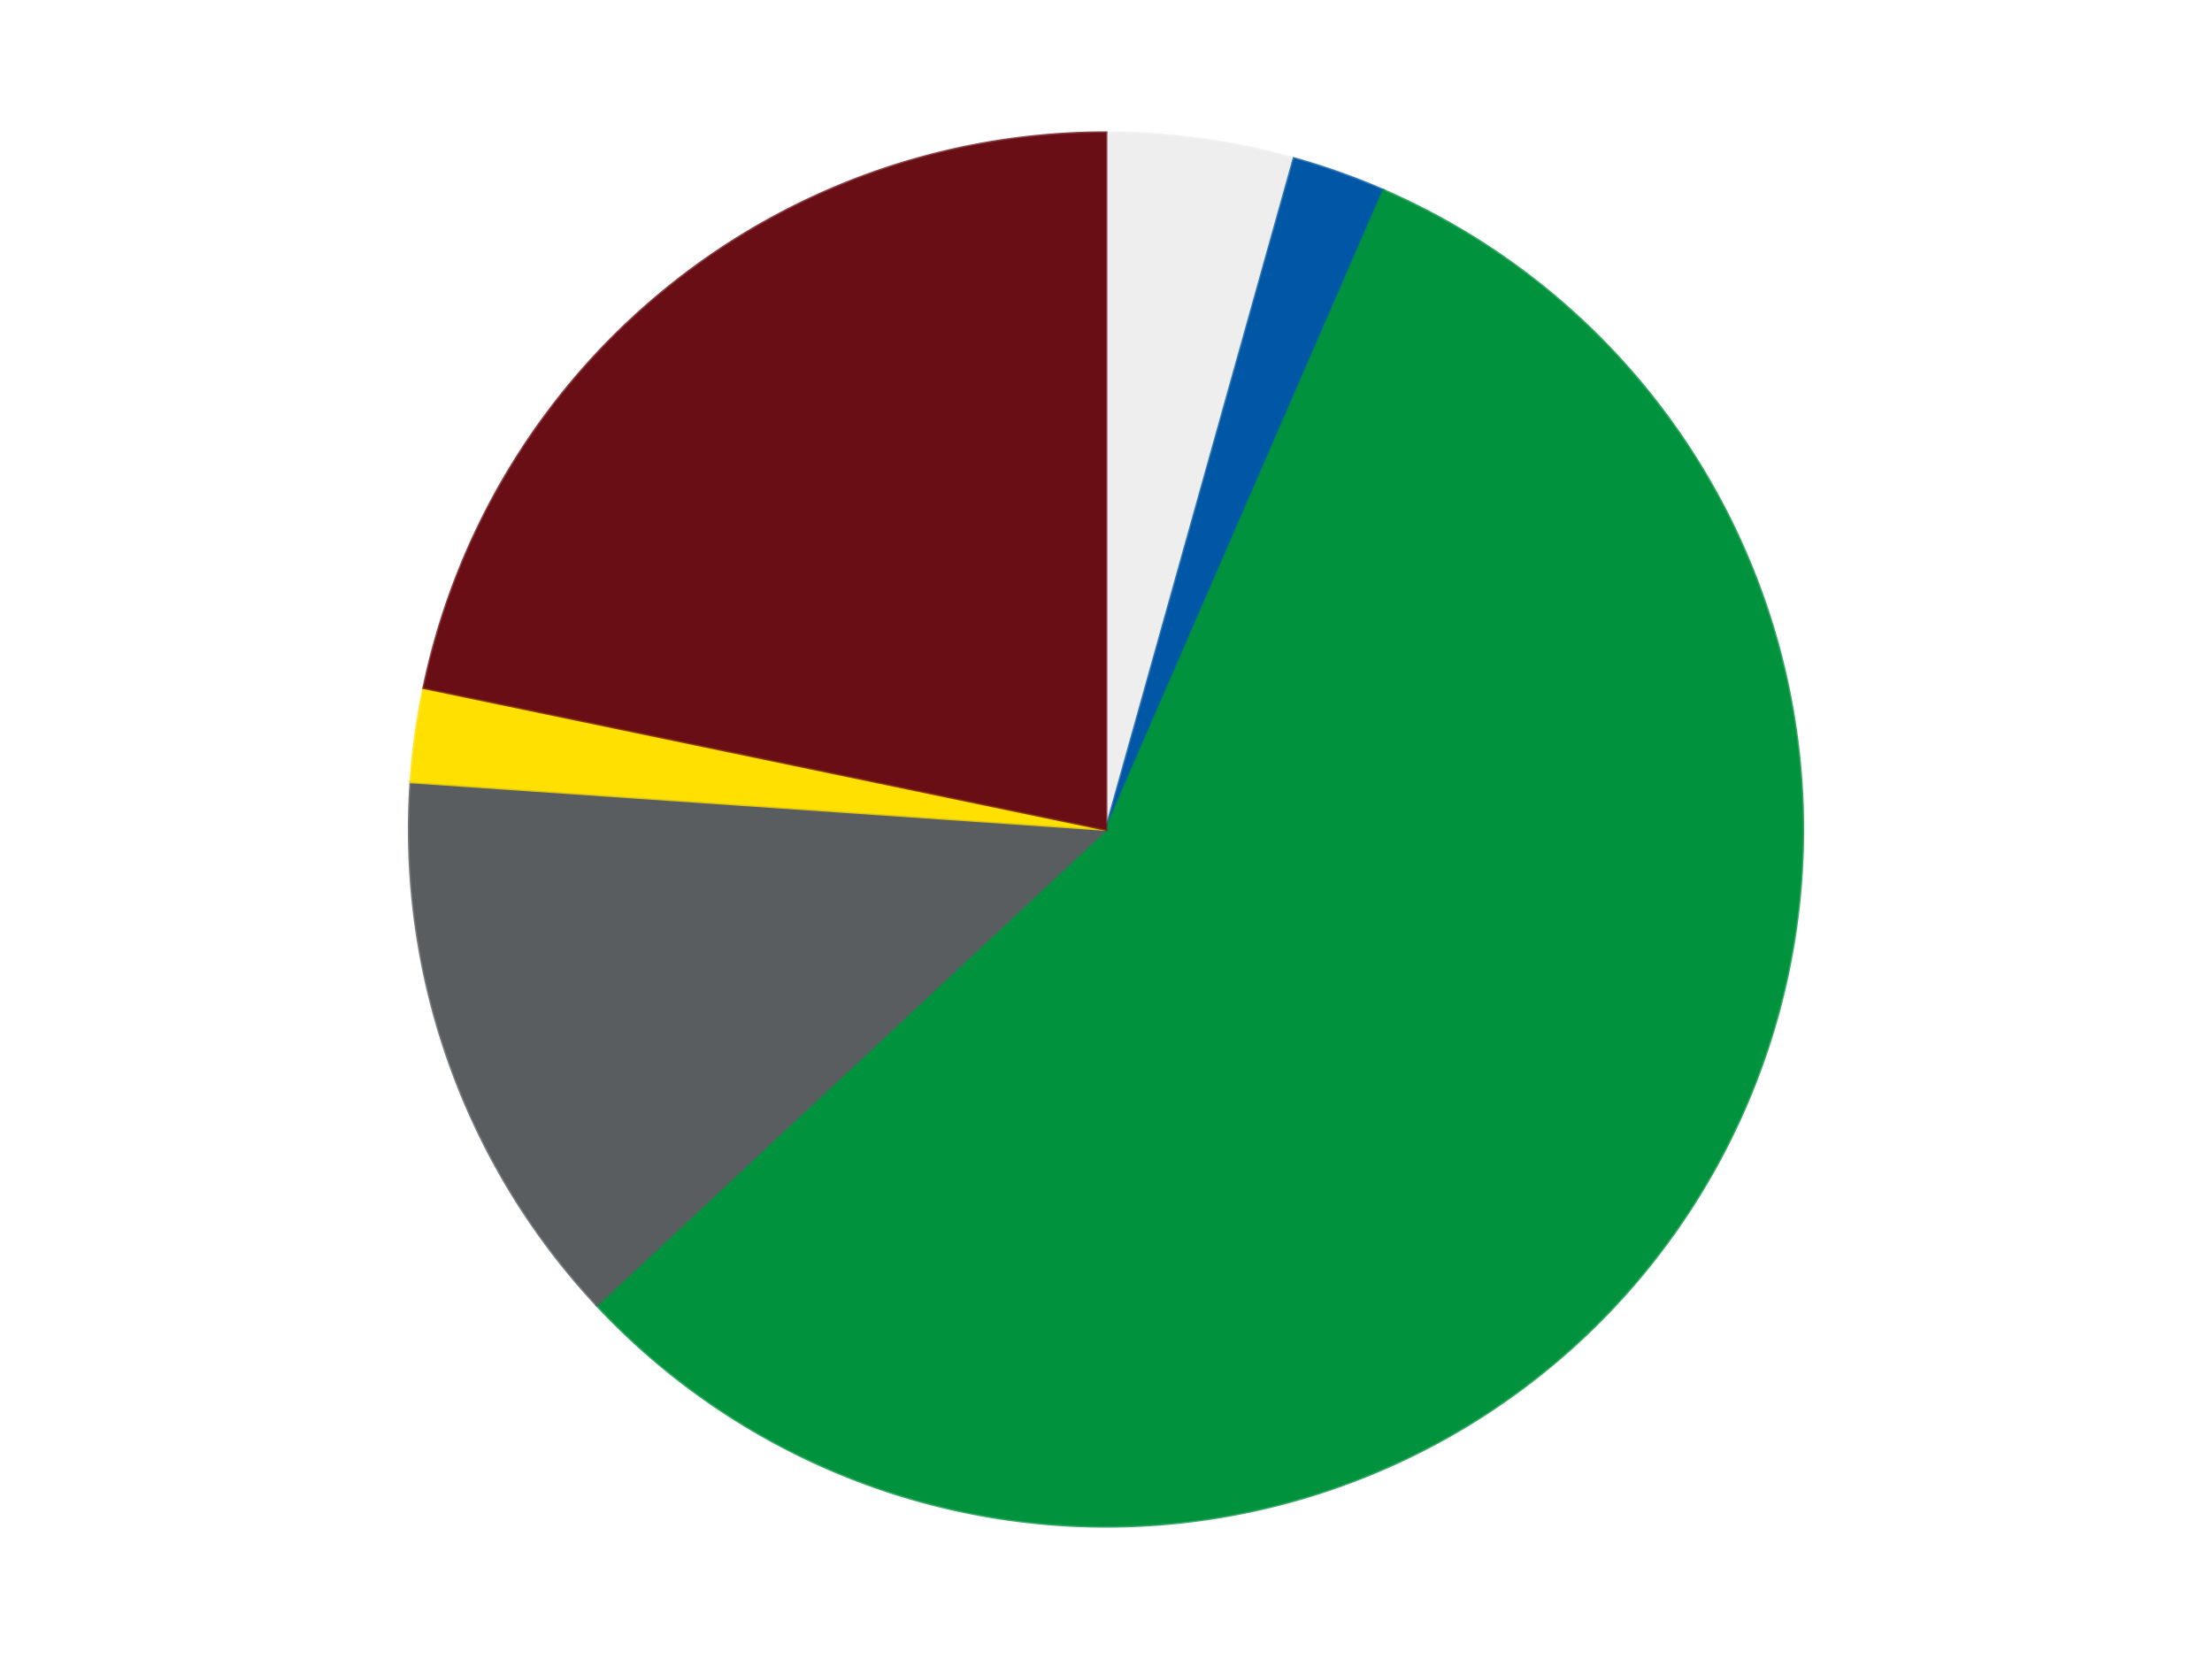 <?xml version='1.0' encoding='utf-8'?>
<svg xmlns="http://www.w3.org/2000/svg" xmlns:xlink="http://www.w3.org/1999/xlink" id="chart-4225a13a-a1a3-403c-b15d-daa5190cfd8e" class="pygal-chart" viewBox="0 0 800 600"><!--Generated with pygal 3.0.4 (lxml) ©Kozea 2012-2016 on 2024-07-06--><!--http://pygal.org--><!--http://github.com/Kozea/pygal--><defs><style type="text/css">#chart-4225a13a-a1a3-403c-b15d-daa5190cfd8e{-webkit-user-select:none;-webkit-font-smoothing:antialiased;font-family:Consolas,"Liberation Mono",Menlo,Courier,monospace}#chart-4225a13a-a1a3-403c-b15d-daa5190cfd8e .title{font-family:Consolas,"Liberation Mono",Menlo,Courier,monospace;font-size:16px}#chart-4225a13a-a1a3-403c-b15d-daa5190cfd8e .legends .legend text{font-family:Consolas,"Liberation Mono",Menlo,Courier,monospace;font-size:14px}#chart-4225a13a-a1a3-403c-b15d-daa5190cfd8e .axis text{font-family:Consolas,"Liberation Mono",Menlo,Courier,monospace;font-size:10px}#chart-4225a13a-a1a3-403c-b15d-daa5190cfd8e .axis text.major{font-family:Consolas,"Liberation Mono",Menlo,Courier,monospace;font-size:10px}#chart-4225a13a-a1a3-403c-b15d-daa5190cfd8e .text-overlay text.value{font-family:Consolas,"Liberation Mono",Menlo,Courier,monospace;font-size:16px}#chart-4225a13a-a1a3-403c-b15d-daa5190cfd8e .text-overlay text.label{font-family:Consolas,"Liberation Mono",Menlo,Courier,monospace;font-size:10px}#chart-4225a13a-a1a3-403c-b15d-daa5190cfd8e .tooltip{font-family:Consolas,"Liberation Mono",Menlo,Courier,monospace;font-size:14px}#chart-4225a13a-a1a3-403c-b15d-daa5190cfd8e text.no_data{font-family:Consolas,"Liberation Mono",Menlo,Courier,monospace;font-size:64px}
#chart-4225a13a-a1a3-403c-b15d-daa5190cfd8e{background-color:transparent}#chart-4225a13a-a1a3-403c-b15d-daa5190cfd8e path,#chart-4225a13a-a1a3-403c-b15d-daa5190cfd8e line,#chart-4225a13a-a1a3-403c-b15d-daa5190cfd8e rect,#chart-4225a13a-a1a3-403c-b15d-daa5190cfd8e circle{-webkit-transition:150ms;-moz-transition:150ms;transition:150ms}#chart-4225a13a-a1a3-403c-b15d-daa5190cfd8e .graph &gt; .background{fill:transparent}#chart-4225a13a-a1a3-403c-b15d-daa5190cfd8e .plot &gt; .background{fill:transparent}#chart-4225a13a-a1a3-403c-b15d-daa5190cfd8e .graph{fill:rgba(0,0,0,.87)}#chart-4225a13a-a1a3-403c-b15d-daa5190cfd8e text.no_data{fill:rgba(0,0,0,1)}#chart-4225a13a-a1a3-403c-b15d-daa5190cfd8e .title{fill:rgba(0,0,0,1)}#chart-4225a13a-a1a3-403c-b15d-daa5190cfd8e .legends .legend text{fill:rgba(0,0,0,.87)}#chart-4225a13a-a1a3-403c-b15d-daa5190cfd8e .legends .legend:hover text{fill:rgba(0,0,0,1)}#chart-4225a13a-a1a3-403c-b15d-daa5190cfd8e .axis .line{stroke:rgba(0,0,0,1)}#chart-4225a13a-a1a3-403c-b15d-daa5190cfd8e .axis .guide.line{stroke:rgba(0,0,0,.54)}#chart-4225a13a-a1a3-403c-b15d-daa5190cfd8e .axis .major.line{stroke:rgba(0,0,0,.87)}#chart-4225a13a-a1a3-403c-b15d-daa5190cfd8e .axis text.major{fill:rgba(0,0,0,1)}#chart-4225a13a-a1a3-403c-b15d-daa5190cfd8e .axis.y .guides:hover .guide.line,#chart-4225a13a-a1a3-403c-b15d-daa5190cfd8e .line-graph .axis.x .guides:hover .guide.line,#chart-4225a13a-a1a3-403c-b15d-daa5190cfd8e .stackedline-graph .axis.x .guides:hover .guide.line,#chart-4225a13a-a1a3-403c-b15d-daa5190cfd8e .xy-graph .axis.x .guides:hover .guide.line{stroke:rgba(0,0,0,1)}#chart-4225a13a-a1a3-403c-b15d-daa5190cfd8e .axis .guides:hover text{fill:rgba(0,0,0,1)}#chart-4225a13a-a1a3-403c-b15d-daa5190cfd8e .reactive{fill-opacity:1.0;stroke-opacity:.8;stroke-width:1}#chart-4225a13a-a1a3-403c-b15d-daa5190cfd8e .ci{stroke:rgba(0,0,0,.87)}#chart-4225a13a-a1a3-403c-b15d-daa5190cfd8e .reactive.active,#chart-4225a13a-a1a3-403c-b15d-daa5190cfd8e .active .reactive{fill-opacity:0.6;stroke-opacity:.9;stroke-width:4}#chart-4225a13a-a1a3-403c-b15d-daa5190cfd8e .ci .reactive.active{stroke-width:1.5}#chart-4225a13a-a1a3-403c-b15d-daa5190cfd8e .series text{fill:rgba(0,0,0,1)}#chart-4225a13a-a1a3-403c-b15d-daa5190cfd8e .tooltip rect{fill:transparent;stroke:rgba(0,0,0,1);-webkit-transition:opacity 150ms;-moz-transition:opacity 150ms;transition:opacity 150ms}#chart-4225a13a-a1a3-403c-b15d-daa5190cfd8e .tooltip .label{fill:rgba(0,0,0,.87)}#chart-4225a13a-a1a3-403c-b15d-daa5190cfd8e .tooltip .label{fill:rgba(0,0,0,.87)}#chart-4225a13a-a1a3-403c-b15d-daa5190cfd8e .tooltip .legend{font-size:.8em;fill:rgba(0,0,0,.54)}#chart-4225a13a-a1a3-403c-b15d-daa5190cfd8e .tooltip .x_label{font-size:.6em;fill:rgba(0,0,0,1)}#chart-4225a13a-a1a3-403c-b15d-daa5190cfd8e .tooltip .xlink{font-size:.5em;text-decoration:underline}#chart-4225a13a-a1a3-403c-b15d-daa5190cfd8e .tooltip .value{font-size:1.5em}#chart-4225a13a-a1a3-403c-b15d-daa5190cfd8e .bound{font-size:.5em}#chart-4225a13a-a1a3-403c-b15d-daa5190cfd8e .max-value{font-size:.75em;fill:rgba(0,0,0,.54)}#chart-4225a13a-a1a3-403c-b15d-daa5190cfd8e .map-element{fill:transparent;stroke:rgba(0,0,0,.54) !important}#chart-4225a13a-a1a3-403c-b15d-daa5190cfd8e .map-element .reactive{fill-opacity:inherit;stroke-opacity:inherit}#chart-4225a13a-a1a3-403c-b15d-daa5190cfd8e .color-0,#chart-4225a13a-a1a3-403c-b15d-daa5190cfd8e .color-0 a:visited{stroke:#F44336;fill:#F44336}#chart-4225a13a-a1a3-403c-b15d-daa5190cfd8e .color-1,#chart-4225a13a-a1a3-403c-b15d-daa5190cfd8e .color-1 a:visited{stroke:#3F51B5;fill:#3F51B5}#chart-4225a13a-a1a3-403c-b15d-daa5190cfd8e .color-2,#chart-4225a13a-a1a3-403c-b15d-daa5190cfd8e .color-2 a:visited{stroke:#009688;fill:#009688}#chart-4225a13a-a1a3-403c-b15d-daa5190cfd8e .color-3,#chart-4225a13a-a1a3-403c-b15d-daa5190cfd8e .color-3 a:visited{stroke:#FFC107;fill:#FFC107}#chart-4225a13a-a1a3-403c-b15d-daa5190cfd8e .color-4,#chart-4225a13a-a1a3-403c-b15d-daa5190cfd8e .color-4 a:visited{stroke:#FF5722;fill:#FF5722}#chart-4225a13a-a1a3-403c-b15d-daa5190cfd8e .color-5,#chart-4225a13a-a1a3-403c-b15d-daa5190cfd8e .color-5 a:visited{stroke:#9C27B0;fill:#9C27B0}#chart-4225a13a-a1a3-403c-b15d-daa5190cfd8e .text-overlay .color-0 text{fill:black}#chart-4225a13a-a1a3-403c-b15d-daa5190cfd8e .text-overlay .color-1 text{fill:black}#chart-4225a13a-a1a3-403c-b15d-daa5190cfd8e .text-overlay .color-2 text{fill:black}#chart-4225a13a-a1a3-403c-b15d-daa5190cfd8e .text-overlay .color-3 text{fill:black}#chart-4225a13a-a1a3-403c-b15d-daa5190cfd8e .text-overlay .color-4 text{fill:black}#chart-4225a13a-a1a3-403c-b15d-daa5190cfd8e .text-overlay .color-5 text{fill:black}
#chart-4225a13a-a1a3-403c-b15d-daa5190cfd8e text.no_data{text-anchor:middle}#chart-4225a13a-a1a3-403c-b15d-daa5190cfd8e .guide.line{fill:none}#chart-4225a13a-a1a3-403c-b15d-daa5190cfd8e .centered{text-anchor:middle}#chart-4225a13a-a1a3-403c-b15d-daa5190cfd8e .title{text-anchor:middle}#chart-4225a13a-a1a3-403c-b15d-daa5190cfd8e .legends .legend text{fill-opacity:1}#chart-4225a13a-a1a3-403c-b15d-daa5190cfd8e .axis.x text{text-anchor:middle}#chart-4225a13a-a1a3-403c-b15d-daa5190cfd8e .axis.x:not(.web) text[transform]{text-anchor:start}#chart-4225a13a-a1a3-403c-b15d-daa5190cfd8e .axis.x:not(.web) text[transform].backwards{text-anchor:end}#chart-4225a13a-a1a3-403c-b15d-daa5190cfd8e .axis.y text{text-anchor:end}#chart-4225a13a-a1a3-403c-b15d-daa5190cfd8e .axis.y text[transform].backwards{text-anchor:start}#chart-4225a13a-a1a3-403c-b15d-daa5190cfd8e .axis.y2 text{text-anchor:start}#chart-4225a13a-a1a3-403c-b15d-daa5190cfd8e .axis.y2 text[transform].backwards{text-anchor:end}#chart-4225a13a-a1a3-403c-b15d-daa5190cfd8e .axis .guide.line{stroke-dasharray:4,4;stroke:black}#chart-4225a13a-a1a3-403c-b15d-daa5190cfd8e .axis .major.guide.line{stroke-dasharray:6,6;stroke:black}#chart-4225a13a-a1a3-403c-b15d-daa5190cfd8e .horizontal .axis.y .guide.line,#chart-4225a13a-a1a3-403c-b15d-daa5190cfd8e .horizontal .axis.y2 .guide.line,#chart-4225a13a-a1a3-403c-b15d-daa5190cfd8e .vertical .axis.x .guide.line{opacity:0}#chart-4225a13a-a1a3-403c-b15d-daa5190cfd8e .horizontal .axis.always_show .guide.line,#chart-4225a13a-a1a3-403c-b15d-daa5190cfd8e .vertical .axis.always_show .guide.line{opacity:1 !important}#chart-4225a13a-a1a3-403c-b15d-daa5190cfd8e .axis.y .guides:hover .guide.line,#chart-4225a13a-a1a3-403c-b15d-daa5190cfd8e .axis.y2 .guides:hover .guide.line,#chart-4225a13a-a1a3-403c-b15d-daa5190cfd8e .axis.x .guides:hover .guide.line{opacity:1}#chart-4225a13a-a1a3-403c-b15d-daa5190cfd8e .axis .guides:hover text{opacity:1}#chart-4225a13a-a1a3-403c-b15d-daa5190cfd8e .nofill{fill:none}#chart-4225a13a-a1a3-403c-b15d-daa5190cfd8e .subtle-fill{fill-opacity:.2}#chart-4225a13a-a1a3-403c-b15d-daa5190cfd8e .dot{stroke-width:1px;fill-opacity:1;stroke-opacity:1}#chart-4225a13a-a1a3-403c-b15d-daa5190cfd8e .dot.active{stroke-width:5px}#chart-4225a13a-a1a3-403c-b15d-daa5190cfd8e .dot.negative{fill:transparent}#chart-4225a13a-a1a3-403c-b15d-daa5190cfd8e text,#chart-4225a13a-a1a3-403c-b15d-daa5190cfd8e tspan{stroke:none !important}#chart-4225a13a-a1a3-403c-b15d-daa5190cfd8e .series text.active{opacity:1}#chart-4225a13a-a1a3-403c-b15d-daa5190cfd8e .tooltip rect{fill-opacity:.95;stroke-width:.5}#chart-4225a13a-a1a3-403c-b15d-daa5190cfd8e .tooltip text{fill-opacity:1}#chart-4225a13a-a1a3-403c-b15d-daa5190cfd8e .showable{visibility:hidden}#chart-4225a13a-a1a3-403c-b15d-daa5190cfd8e .showable.shown{visibility:visible}#chart-4225a13a-a1a3-403c-b15d-daa5190cfd8e .gauge-background{fill:rgba(229,229,229,1);stroke:none}#chart-4225a13a-a1a3-403c-b15d-daa5190cfd8e .bg-lines{stroke:transparent;stroke-width:2px}</style><script type="text/javascript">window.pygal = window.pygal || {};window.pygal.config = window.pygal.config || {};window.pygal.config['4225a13a-a1a3-403c-b15d-daa5190cfd8e'] = {"allow_interruptions": false, "box_mode": "extremes", "classes": ["pygal-chart"], "css": ["file://style.css", "file://graph.css"], "defs": [], "disable_xml_declaration": false, "dots_size": 2.5, "dynamic_print_values": false, "explicit_size": false, "fill": false, "force_uri_protocol": "https", "formatter": null, "half_pie": false, "height": 600, "include_x_axis": false, "inner_radius": 0, "interpolate": null, "interpolation_parameters": {}, "interpolation_precision": 250, "inverse_y_axis": false, "js": ["//kozea.github.io/pygal.js/2.0.x/pygal-tooltips.min.js"], "legend_at_bottom": false, "legend_at_bottom_columns": null, "legend_box_size": 12, "logarithmic": false, "margin": 20, "margin_bottom": null, "margin_left": null, "margin_right": null, "margin_top": null, "max_scale": 16, "min_scale": 4, "missing_value_fill_truncation": "x", "no_data_text": "No data", "no_prefix": false, "order_min": null, "pretty_print": false, "print_labels": false, "print_values": false, "print_values_position": "center", "print_zeroes": true, "range": null, "rounded_bars": null, "secondary_range": null, "show_dots": true, "show_legend": false, "show_minor_x_labels": true, "show_minor_y_labels": true, "show_only_major_dots": false, "show_x_guides": false, "show_x_labels": true, "show_y_guides": true, "show_y_labels": true, "spacing": 10, "stack_from_top": false, "strict": false, "stroke": true, "stroke_style": null, "style": {"background": "transparent", "ci_colors": [], "colors": ["#F44336", "#3F51B5", "#009688", "#FFC107", "#FF5722", "#9C27B0", "#03A9F4", "#8BC34A", "#FF9800", "#E91E63", "#2196F3", "#4CAF50", "#FFEB3B", "#673AB7", "#00BCD4", "#CDDC39", "#9E9E9E", "#607D8B"], "dot_opacity": "1", "font_family": "Consolas, \"Liberation Mono\", Menlo, Courier, monospace", "foreground": "rgba(0, 0, 0, .87)", "foreground_strong": "rgba(0, 0, 0, 1)", "foreground_subtle": "rgba(0, 0, 0, .54)", "guide_stroke_color": "black", "guide_stroke_dasharray": "4,4", "label_font_family": "Consolas, \"Liberation Mono\", Menlo, Courier, monospace", "label_font_size": 10, "legend_font_family": "Consolas, \"Liberation Mono\", Menlo, Courier, monospace", "legend_font_size": 14, "major_guide_stroke_color": "black", "major_guide_stroke_dasharray": "6,6", "major_label_font_family": "Consolas, \"Liberation Mono\", Menlo, Courier, monospace", "major_label_font_size": 10, "no_data_font_family": "Consolas, \"Liberation Mono\", Menlo, Courier, monospace", "no_data_font_size": 64, "opacity": "1.0", "opacity_hover": "0.6", "plot_background": "transparent", "stroke_opacity": ".8", "stroke_opacity_hover": ".9", "stroke_width": "1", "stroke_width_hover": "4", "title_font_family": "Consolas, \"Liberation Mono\", Menlo, Courier, monospace", "title_font_size": 16, "tooltip_font_family": "Consolas, \"Liberation Mono\", Menlo, Courier, monospace", "tooltip_font_size": 14, "transition": "150ms", "value_background": "rgba(229, 229, 229, 1)", "value_colors": [], "value_font_family": "Consolas, \"Liberation Mono\", Menlo, Courier, monospace", "value_font_size": 16, "value_label_font_family": "Consolas, \"Liberation Mono\", Menlo, Courier, monospace", "value_label_font_size": 10}, "title": null, "tooltip_border_radius": 0, "tooltip_fancy_mode": true, "truncate_label": null, "truncate_legend": null, "width": 800, "x_label_rotation": 0, "x_labels": null, "x_labels_major": null, "x_labels_major_count": null, "x_labels_major_every": null, "x_title": null, "xrange": null, "y_label_rotation": 0, "y_labels": null, "y_labels_major": null, "y_labels_major_count": null, "y_labels_major_every": null, "y_title": null, "zero": 0, "legends": ["Trans-Clear", "Blue", "Green", "Dark Bluish Gray", "Yellow", "Dark Red"]}</script><script type="text/javascript" xlink:href="https://kozea.github.io/pygal.js/2.0.x/pygal-tooltips.min.js"/></defs><title>Pygal</title><g class="graph pie-graph vertical"><rect x="0" y="0" width="800" height="600" class="background"/><g transform="translate(20, 20)" class="plot"><rect x="0" y="0" width="760" height="560" class="background"/><g class="series serie-0 color-0"><g class="slices"><g class="slice" style="fill: #EEEEEE; stroke: #EEEEEE"><path d="M380 28 A252 252 0 0 1 447.989 37.345 L380 280 A0 0 0 0 0 380 280 z" class="slice reactive tooltip-trigger"/><desc class="value">2</desc><desc class="x centered">397.1569977861271</desc><desc class="y centered">155.17357079942232</desc></g></g></g><g class="series serie-1 color-1"><g class="slices"><g class="slice" style="fill: #0057A6; stroke: #0057A6"><path d="M447.989 37.345 A252 252 0 0 1 480.397 48.863 L380 280 A0 0 0 0 0 380 280 z" class="slice reactive tooltip-trigger"/><desc class="value">1</desc><desc class="x centered">422.19483113354426</desc><desc class="y centered">161.2751238130286</desc></g></g></g><g class="series serie-2 color-2"><g class="slices"><g class="slice" style="fill: #00923D; stroke: #00923D"><path d="M480.397 48.863 A252 252 0 1 1 195.829 452.003 L380 280 A0 0 0 1 0 380 280 z" class="slice reactive tooltip-trigger"/><desc class="value">26</desc><desc class="x centered">482.9382065193157</desc><desc class="y centered">352.6617205864733</desc></g></g></g><g class="series serie-3 color-3"><g class="slices"><g class="slice" style="fill: #595D60; stroke: #595D60"><path d="M195.829 452.003 A252 252 0 0 1 128.587 262.803 L380 280 A0 0 0 0 0 380 280 z" class="slice reactive tooltip-trigger"/><desc class="value">6</desc><desc class="x centered">261.27512381302864</desc><desc class="y centered">322.1948311335443</desc></g></g></g><g class="series serie-4 color-4"><g class="slices"><g class="slice" style="fill: #FFE001; stroke: #FFE001"><path d="M128.587 262.803 A252 252 0 0 1 133.271 228.729 L380 280 A0 0 0 0 0 380 280 z" class="slice reactive tooltip-trigger"/><desc class="value">1</desc><desc class="x centered">255.1735707994223</desc><desc class="y centered">262.84300221387304</desc></g></g></g><g class="series serie-5 color-5"><g class="slices"><g class="slice" style="fill: #6A0E15; stroke: #6A0E15"><path d="M133.271 228.729 A252 252 0 0 1 380 28 L380 280 A0 0 0 0 0 380 280 z" class="slice reactive tooltip-trigger"/><desc class="value">10</desc><desc class="x centered">300.48291901491734</desc><desc class="y centered">182.26037737124312</desc></g></g></g></g><g class="titles"/><g transform="translate(20, 20)" class="plot overlay"><g class="series serie-0 color-0"/><g class="series serie-1 color-1"/><g class="series serie-2 color-2"/><g class="series serie-3 color-3"/><g class="series serie-4 color-4"/><g class="series serie-5 color-5"/></g><g transform="translate(20, 20)" class="plot text-overlay"><g class="series serie-0 color-0"/><g class="series serie-1 color-1"/><g class="series serie-2 color-2"/><g class="series serie-3 color-3"/><g class="series serie-4 color-4"/><g class="series serie-5 color-5"/></g><g transform="translate(20, 20)" class="plot tooltip-overlay"><g transform="translate(0 0)" style="opacity: 0" class="tooltip"><rect rx="0" ry="0" width="0" height="0" class="tooltip-box"/><g class="text"/></g></g></g></svg>